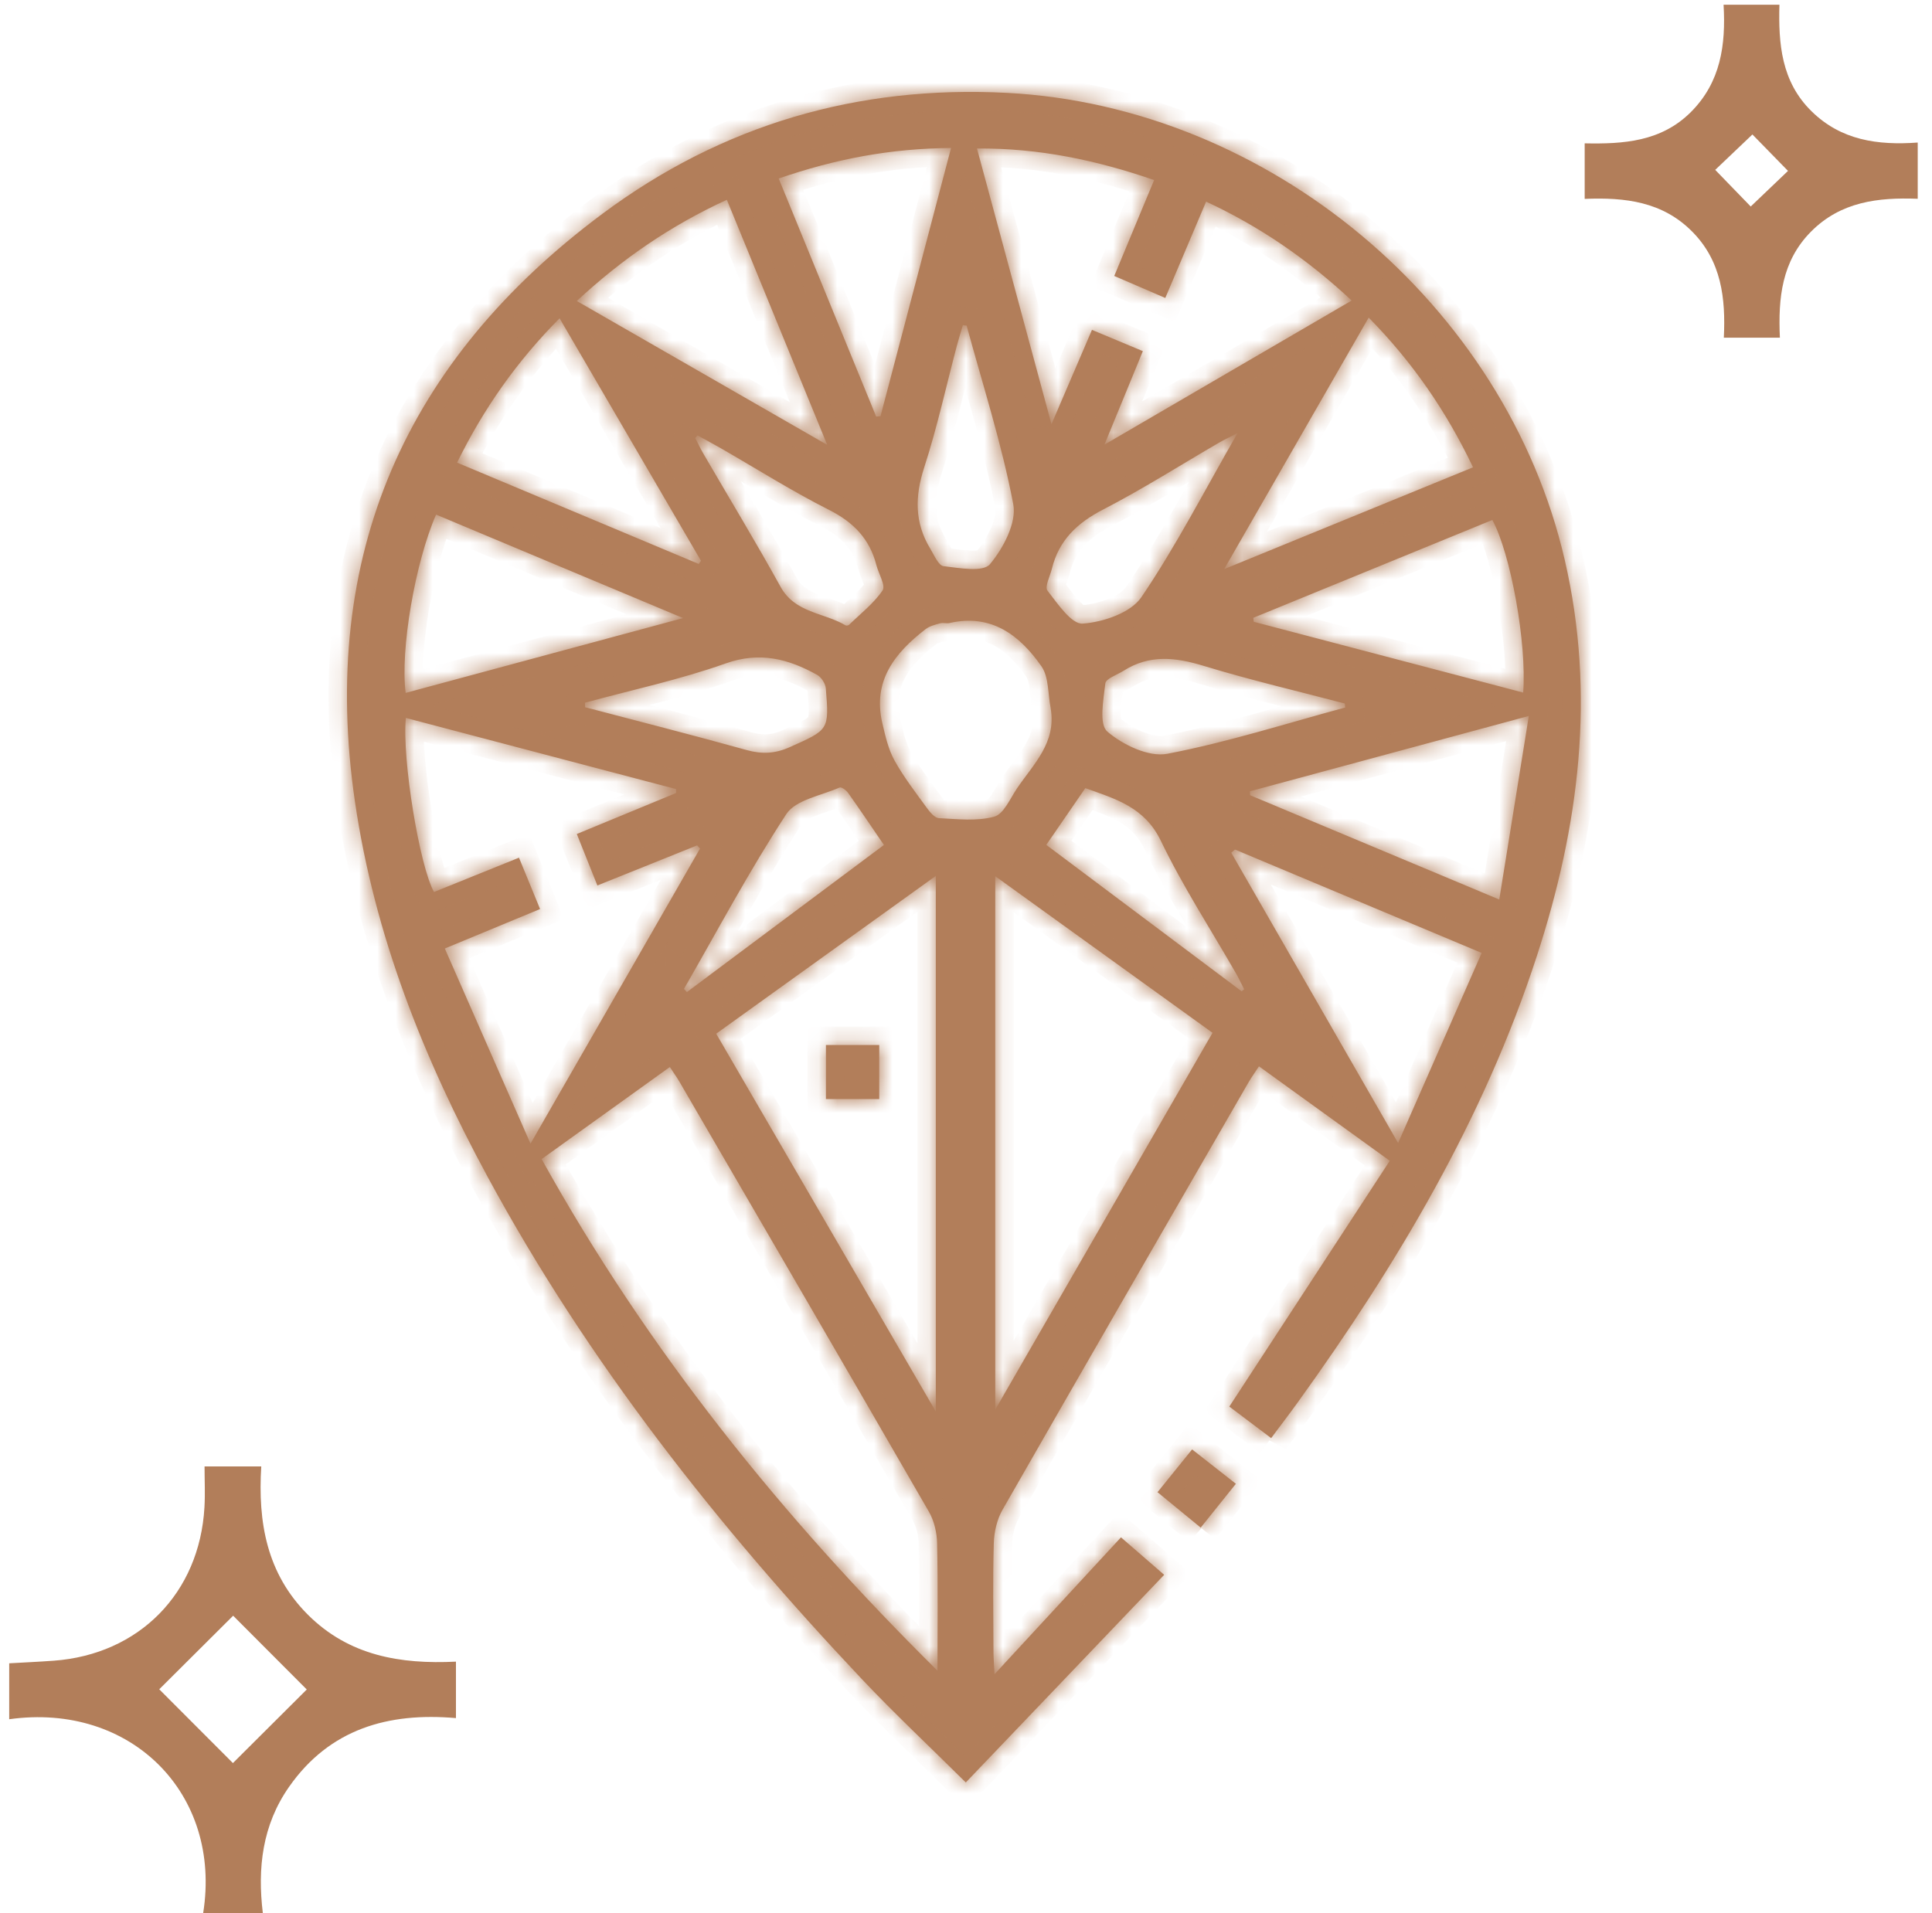 <svg width="105" height="104" viewBox="0 0 105 104" fill="none" xmlns="http://www.w3.org/2000/svg">
<g clip-path="url(#clip0_144_1426)">
<path d="M0.5 90.418C1.307 90.372 2.111 90.336 2.919 90.277C7.561 89.936 10.843 86.604 11.111 81.943C11.155 81.212 11.117 80.473 11.117 79.717H14.199C14.012 82.745 14.491 85.534 16.728 87.772C18.963 90.006 21.755 90.477 24.78 90.328V93.397C21.108 93.075 17.917 93.979 15.71 97.134C14.256 99.212 13.985 101.549 14.285 104H11.041C12.078 97.5 7.108 92.533 0.5 93.459C0.5 92.444 0.5 91.431 0.5 90.418ZM12.66 95.84C13.966 94.537 15.377 93.131 16.672 91.842C15.358 90.526 13.952 89.118 12.671 87.831C11.339 89.158 9.928 90.561 8.655 91.831C9.985 93.164 11.374 94.553 12.66 95.843V95.84Z" fill="#B27E5A"/>
<path d="M86.124 10.812V7.792C88.218 7.835 90.281 7.708 91.901 6.086C93.518 4.463 93.799 2.446 93.672 0.257H96.708C96.651 2.37 96.806 4.431 98.45 6.045C100.058 7.627 102.041 7.906 104.224 7.749V10.806C102.073 10.725 100.042 10.961 98.425 12.591C96.83 14.2 96.635 16.207 96.733 18.357H93.686C93.791 16.22 93.561 14.178 91.944 12.567C90.346 10.972 88.345 10.72 86.127 10.812H86.124ZM93.217 9.233C93.862 9.896 94.617 10.679 95.148 11.226C95.804 10.598 96.586 9.85 97.174 9.29C96.54 8.642 95.801 7.884 95.24 7.31C94.579 7.941 93.81 8.672 93.22 9.233H93.217Z" fill="#B27E5A"/>
<mask id="path-3-inside-1_144_1426" fill="white">
<path d="M69.083 78.176C68.227 77.531 67.48 76.965 66.811 76.462C69.73 71.987 72.601 67.589 75.531 63.101C73.059 61.317 70.776 59.664 68.422 57.966C68.214 58.286 68.021 58.549 67.859 58.83C63.39 66.576 58.919 74.319 54.48 82.081C54.182 82.604 54.03 83.276 54.011 83.882C53.954 85.841 53.987 87.799 53.992 89.76C53.992 90.082 54.019 90.404 54.049 91.013C56.435 88.43 58.642 86.038 60.923 83.571C61.657 84.207 62.383 84.838 63.271 85.608C59.674 89.372 56.137 93.075 52.489 96.896C50.501 94.924 48.611 93.153 46.834 91.271C38.996 82.964 31.96 74.051 26.503 63.976C23.028 57.56 20.355 50.854 19.29 43.577C17.332 30.19 22.042 19.576 32.77 11.6C39.243 6.787 46.59 4.628 54.715 5.048C68.931 5.782 81.828 16.537 85.04 30.436C86.739 37.779 85.818 44.928 83.524 51.973C80.642 60.829 75.941 68.721 70.532 76.231C70.08 76.86 69.608 77.475 69.08 78.184L69.083 78.176ZM50.951 90.819C50.951 88.503 50.98 86.187 50.929 83.874C50.916 83.3 50.764 82.664 50.48 82.171C45.981 74.374 41.453 66.592 36.93 58.811C36.783 58.559 36.61 58.319 36.404 58.004C34.062 59.686 31.773 61.33 29.436 63.009C35.199 73.393 42.511 82.474 50.951 90.821V90.819ZM65.898 56.144C61.922 53.278 58.033 50.475 54.09 47.631V76.629C58.09 69.691 61.957 62.98 65.898 56.144ZM24.176 51.564C25.728 55.101 27.223 58.505 28.832 62.17C32.03 56.604 35.039 51.366 38.045 46.128C37.994 46.071 37.943 46.012 37.888 45.955C36.101 46.673 34.313 47.393 32.466 48.135C32.068 47.139 31.713 46.253 31.348 45.337C33.227 44.56 34.988 43.834 36.745 43.108C36.745 43.038 36.745 42.965 36.743 42.895C31.857 41.608 26.971 40.322 22.058 39.027C21.841 41.253 22.806 47.106 23.588 48.49C25.102 47.878 26.625 47.263 28.206 46.624C28.596 47.577 28.962 48.466 29.352 49.416C27.651 50.12 26.042 50.787 24.176 51.561V51.564ZM50.859 76.733V47.615C46.799 50.532 42.869 53.357 38.923 56.193C42.901 63.039 46.81 69.764 50.859 76.733ZM57.145 23.061C57.938 21.214 58.634 19.595 59.346 17.932C60.335 18.346 61.199 18.706 62.112 19.088C61.429 20.751 60.776 22.338 60.024 24.172C64.65 21.474 69.013 18.931 73.46 16.337C71.057 14.097 68.482 12.32 65.549 10.961C64.785 12.767 64.064 14.463 63.331 16.198C62.342 15.771 61.459 15.391 60.557 15.001C61.305 13.206 62.001 11.529 62.724 9.788C59.604 8.71 56.484 8.049 53.096 8.071C54.455 13.103 55.769 17.964 57.145 23.059V23.061ZM67.117 46.18L66.916 46.353C69.876 51.507 72.837 56.658 75.984 62.135C77.566 58.538 79.031 55.204 80.526 51.802C75.919 49.871 71.518 48.024 67.114 46.18H67.117ZM57.101 38.493C56.947 37.724 57.009 36.806 56.598 36.218C55.419 34.531 53.881 33.348 51.603 33.868C51.444 33.906 51.257 33.838 51.1 33.881C50.823 33.96 50.52 34.033 50.301 34.203C48.63 35.493 47.414 37.015 47.953 39.311C48.115 40.002 48.275 40.728 48.613 41.337C49.117 42.247 49.762 43.079 50.377 43.926C50.542 44.154 50.799 44.465 51.026 44.476C52.034 44.525 53.093 44.652 54.035 44.395C54.547 44.254 54.894 43.42 55.265 42.867C56.153 41.548 57.432 40.373 57.099 38.496L57.101 38.493ZM83.085 38.921C77.788 40.351 72.858 41.684 67.929 43.016C67.932 43.087 67.935 43.157 67.94 43.228C72.368 45.083 76.796 46.938 81.482 48.899C82.026 45.516 82.535 42.345 83.088 38.921H83.085ZM74.386 17.263C71.789 21.788 69.235 26.233 66.532 30.937C71.217 29.02 75.597 27.23 80.057 25.404C78.592 22.33 76.753 19.671 74.383 17.263H74.386ZM37.125 33.599C32.464 31.647 28.079 29.811 23.7 27.974C22.559 30.58 21.744 35.355 22.047 37.667C26.985 36.335 31.906 35.008 37.125 33.599ZM31.345 16.361C35.871 18.961 40.291 21.501 44.957 24.183C43.069 19.57 41.301 15.251 39.503 10.86C36.464 12.258 33.837 14.051 31.345 16.364V16.361ZM30.413 17.301C28.101 19.633 26.289 22.195 24.842 25.149C29.265 27.005 33.623 28.833 37.978 30.658C38.018 30.601 38.059 30.542 38.097 30.485C35.551 26.119 33.008 21.756 30.411 17.301H30.413ZM81.103 28.267C76.777 30.038 72.444 31.812 68.111 33.586C68.119 33.656 68.13 33.73 68.138 33.8C73.01 35.081 77.88 36.359 82.782 37.648C82.982 34.973 82.105 30.098 81.105 28.267H81.103ZM42.322 9.707C44.12 14.102 45.87 18.376 47.62 22.65C47.698 22.639 47.776 22.631 47.855 22.62C49.123 17.802 50.39 12.984 51.687 8.044C48.389 8.071 45.401 8.64 42.322 9.704V9.707ZM52.535 17.702C52.467 17.694 52.397 17.685 52.329 17.677C52.221 18.046 52.105 18.411 52.007 18.782C51.422 20.992 50.934 23.235 50.23 25.407C49.718 26.983 49.7 28.416 50.561 29.832C50.772 30.179 51.005 30.745 51.281 30.777C52.137 30.878 53.429 31.116 53.8 30.672C54.523 29.808 55.26 28.416 55.07 27.416C54.447 24.137 53.413 20.935 52.535 17.702ZM37.91 23.671C37.867 23.717 37.823 23.76 37.783 23.806C37.929 24.088 38.062 24.375 38.219 24.648C39.622 27.064 41.073 29.453 42.422 31.899C43.213 33.334 44.784 33.296 45.956 33.995C46 34.019 46.105 34.003 46.143 33.965C46.772 33.356 47.487 32.803 47.966 32.094C48.142 31.831 47.752 31.192 47.63 30.721C47.265 29.299 46.393 28.394 45.066 27.723C43.056 26.709 41.144 25.499 39.188 24.375C38.766 24.131 38.335 23.904 37.907 23.668L37.91 23.671ZM31.789 38.198C31.792 38.279 31.797 38.364 31.8 38.445C34.728 39.217 37.664 39.961 40.581 40.774C41.409 41.004 42.119 40.972 42.91 40.62C45.041 39.666 45.071 39.699 44.881 37.421C44.86 37.158 44.635 36.809 44.402 36.682C42.839 35.815 41.29 35.406 39.432 36.067C36.946 36.95 34.34 37.505 31.787 38.201L31.789 38.198ZM67.258 23.544C66.759 23.798 66.499 23.92 66.253 24.064C64.154 25.282 62.101 26.59 59.948 27.701C58.539 28.429 57.548 29.369 57.169 30.913C57.069 31.319 56.766 31.899 56.928 32.107C57.478 32.814 58.236 33.944 58.843 33.9C59.959 33.819 61.454 33.312 62.028 32.468C63.91 29.697 65.448 26.693 67.258 23.544ZM73.108 38.461C73.102 38.388 73.094 38.318 73.089 38.244C70.524 37.57 67.937 36.966 65.405 36.194C63.88 35.728 62.469 35.574 61.072 36.459C60.72 36.684 60.105 36.885 60.072 37.15C59.969 38.041 59.718 39.371 60.181 39.769C61.023 40.492 62.434 41.169 63.436 40.977C66.702 40.354 69.89 39.33 73.108 38.461ZM37.171 53.758C37.225 53.815 37.279 53.874 37.331 53.931C40.886 51.274 44.443 48.62 48.039 45.933C47.354 44.931 46.736 44.008 46.092 43.103C45.992 42.959 45.729 42.767 45.634 42.808C44.632 43.252 43.243 43.474 42.731 44.26C40.727 47.328 38.999 50.578 37.171 53.76V53.758ZM67.482 53.888L67.618 53.782C67.472 53.495 67.339 53.203 67.179 52.923C65.803 50.524 64.287 48.192 63.09 45.709C62.204 43.87 60.628 43.431 58.984 42.843C58.261 43.894 57.578 44.888 56.863 45.928C60.441 48.612 63.962 51.252 67.482 53.89V53.888Z"/>
<path d="M65.259 83.046C64.438 82.371 63.712 81.778 62.908 81.117C63.539 80.337 64.143 79.59 64.788 78.791C65.589 79.419 66.32 79.996 67.168 80.659C66.534 81.448 65.936 82.195 65.256 83.043L65.259 83.046Z"/>
<path d="M47.785 59.746H44.887V56.807H47.785V59.746Z"/>
</mask>
<path d="M69.083 78.176C68.227 77.531 67.48 76.965 66.811 76.462C69.73 71.987 72.601 67.589 75.531 63.101C73.059 61.317 70.776 59.664 68.422 57.966C68.214 58.286 68.021 58.549 67.859 58.83C63.39 66.576 58.919 74.319 54.48 82.081C54.182 82.604 54.03 83.276 54.011 83.882C53.954 85.841 53.987 87.799 53.992 89.76C53.992 90.082 54.019 90.404 54.049 91.013C56.435 88.43 58.642 86.038 60.923 83.571C61.657 84.207 62.383 84.838 63.271 85.608C59.674 89.372 56.137 93.075 52.489 96.896C50.501 94.924 48.611 93.153 46.834 91.271C38.996 82.964 31.96 74.051 26.503 63.976C23.028 57.56 20.355 50.854 19.29 43.577C17.332 30.19 22.042 19.576 32.77 11.6C39.243 6.787 46.59 4.628 54.715 5.048C68.931 5.782 81.828 16.537 85.04 30.436C86.739 37.779 85.818 44.928 83.524 51.973C80.642 60.829 75.941 68.721 70.532 76.231C70.08 76.86 69.608 77.475 69.08 78.184L69.083 78.176ZM50.951 90.819C50.951 88.503 50.98 86.187 50.929 83.874C50.916 83.3 50.764 82.664 50.48 82.171C45.981 74.374 41.453 66.592 36.93 58.811C36.783 58.559 36.61 58.319 36.404 58.004C34.062 59.686 31.773 61.33 29.436 63.009C35.199 73.393 42.511 82.474 50.951 90.821V90.819ZM65.898 56.144C61.922 53.278 58.033 50.475 54.09 47.631V76.629C58.09 69.691 61.957 62.98 65.898 56.144ZM24.176 51.564C25.728 55.101 27.223 58.505 28.832 62.17C32.03 56.604 35.039 51.366 38.045 46.128C37.994 46.071 37.943 46.012 37.888 45.955C36.101 46.673 34.313 47.393 32.466 48.135C32.068 47.139 31.713 46.253 31.348 45.337C33.227 44.56 34.988 43.834 36.745 43.108C36.745 43.038 36.745 42.965 36.743 42.895C31.857 41.608 26.971 40.322 22.058 39.027C21.841 41.253 22.806 47.106 23.588 48.49C25.102 47.878 26.625 47.263 28.206 46.624C28.596 47.577 28.962 48.466 29.352 49.416C27.651 50.12 26.042 50.787 24.176 51.561V51.564ZM50.859 76.733V47.615C46.799 50.532 42.869 53.357 38.923 56.193C42.901 63.039 46.81 69.764 50.859 76.733ZM57.145 23.061C57.938 21.214 58.634 19.595 59.346 17.932C60.335 18.346 61.199 18.706 62.112 19.088C61.429 20.751 60.776 22.338 60.024 24.172C64.65 21.474 69.013 18.931 73.46 16.337C71.057 14.097 68.482 12.32 65.549 10.961C64.785 12.767 64.064 14.463 63.331 16.198C62.342 15.771 61.459 15.391 60.557 15.001C61.305 13.206 62.001 11.529 62.724 9.788C59.604 8.71 56.484 8.049 53.096 8.071C54.455 13.103 55.769 17.964 57.145 23.059V23.061ZM67.117 46.18L66.916 46.353C69.876 51.507 72.837 56.658 75.984 62.135C77.566 58.538 79.031 55.204 80.526 51.802C75.919 49.871 71.518 48.024 67.114 46.18H67.117ZM57.101 38.493C56.947 37.724 57.009 36.806 56.598 36.218C55.419 34.531 53.881 33.348 51.603 33.868C51.444 33.906 51.257 33.838 51.1 33.881C50.823 33.96 50.52 34.033 50.301 34.203C48.63 35.493 47.414 37.015 47.953 39.311C48.115 40.002 48.275 40.728 48.613 41.337C49.117 42.247 49.762 43.079 50.377 43.926C50.542 44.154 50.799 44.465 51.026 44.476C52.034 44.525 53.093 44.652 54.035 44.395C54.547 44.254 54.894 43.42 55.265 42.867C56.153 41.548 57.432 40.373 57.099 38.496L57.101 38.493ZM83.085 38.921C77.788 40.351 72.858 41.684 67.929 43.016C67.932 43.087 67.935 43.157 67.94 43.228C72.368 45.083 76.796 46.938 81.482 48.899C82.026 45.516 82.535 42.345 83.088 38.921H83.085ZM74.386 17.263C71.789 21.788 69.235 26.233 66.532 30.937C71.217 29.02 75.597 27.23 80.057 25.404C78.592 22.33 76.753 19.671 74.383 17.263H74.386ZM37.125 33.599C32.464 31.647 28.079 29.811 23.7 27.974C22.559 30.58 21.744 35.355 22.047 37.667C26.985 36.335 31.906 35.008 37.125 33.599ZM31.345 16.361C35.871 18.961 40.291 21.501 44.957 24.183C43.069 19.57 41.301 15.251 39.503 10.86C36.464 12.258 33.837 14.051 31.345 16.364V16.361ZM30.413 17.301C28.101 19.633 26.289 22.195 24.842 25.149C29.265 27.005 33.623 28.833 37.978 30.658C38.018 30.601 38.059 30.542 38.097 30.485C35.551 26.119 33.008 21.756 30.411 17.301H30.413ZM81.103 28.267C76.777 30.038 72.444 31.812 68.111 33.586C68.119 33.656 68.13 33.73 68.138 33.8C73.01 35.081 77.88 36.359 82.782 37.648C82.982 34.973 82.105 30.098 81.105 28.267H81.103ZM42.322 9.707C44.12 14.102 45.87 18.376 47.62 22.65C47.698 22.639 47.776 22.631 47.855 22.62C49.123 17.802 50.39 12.984 51.687 8.044C48.389 8.071 45.401 8.64 42.322 9.704V9.707ZM52.535 17.702C52.467 17.694 52.397 17.685 52.329 17.677C52.221 18.046 52.105 18.411 52.007 18.782C51.422 20.992 50.934 23.235 50.23 25.407C49.718 26.983 49.7 28.416 50.561 29.832C50.772 30.179 51.005 30.745 51.281 30.777C52.137 30.878 53.429 31.116 53.8 30.672C54.523 29.808 55.26 28.416 55.07 27.416C54.447 24.137 53.413 20.935 52.535 17.702ZM37.91 23.671C37.867 23.717 37.823 23.76 37.783 23.806C37.929 24.088 38.062 24.375 38.219 24.648C39.622 27.064 41.073 29.453 42.422 31.899C43.213 33.334 44.784 33.296 45.956 33.995C46 34.019 46.105 34.003 46.143 33.965C46.772 33.356 47.487 32.803 47.966 32.094C48.142 31.831 47.752 31.192 47.63 30.721C47.265 29.299 46.393 28.394 45.066 27.723C43.056 26.709 41.144 25.499 39.188 24.375C38.766 24.131 38.335 23.904 37.907 23.668L37.91 23.671ZM31.789 38.198C31.792 38.279 31.797 38.364 31.8 38.445C34.728 39.217 37.664 39.961 40.581 40.774C41.409 41.004 42.119 40.972 42.91 40.62C45.041 39.666 45.071 39.699 44.881 37.421C44.86 37.158 44.635 36.809 44.402 36.682C42.839 35.815 41.29 35.406 39.432 36.067C36.946 36.95 34.34 37.505 31.787 38.201L31.789 38.198ZM67.258 23.544C66.759 23.798 66.499 23.92 66.253 24.064C64.154 25.282 62.101 26.59 59.948 27.701C58.539 28.429 57.548 29.369 57.169 30.913C57.069 31.319 56.766 31.899 56.928 32.107C57.478 32.814 58.236 33.944 58.843 33.9C59.959 33.819 61.454 33.312 62.028 32.468C63.91 29.697 65.448 26.693 67.258 23.544ZM73.108 38.461C73.102 38.388 73.094 38.318 73.089 38.244C70.524 37.57 67.937 36.966 65.405 36.194C63.88 35.728 62.469 35.574 61.072 36.459C60.72 36.684 60.105 36.885 60.072 37.15C59.969 38.041 59.718 39.371 60.181 39.769C61.023 40.492 62.434 41.169 63.436 40.977C66.702 40.354 69.89 39.33 73.108 38.461ZM37.171 53.758C37.225 53.815 37.279 53.874 37.331 53.931C40.886 51.274 44.443 48.62 48.039 45.933C47.354 44.931 46.736 44.008 46.092 43.103C45.992 42.959 45.729 42.767 45.634 42.808C44.632 43.252 43.243 43.474 42.731 44.26C40.727 47.328 38.999 50.578 37.171 53.76V53.758ZM67.482 53.888L67.618 53.782C67.472 53.495 67.339 53.203 67.179 52.923C65.803 50.524 64.287 48.192 63.09 45.709C62.204 43.87 60.628 43.431 58.984 42.843C58.261 43.894 57.578 44.888 56.863 45.928C60.441 48.612 63.962 51.252 67.482 53.89V53.888Z" fill="#B27E5A"/>
<path d="M65.259 83.046C64.438 82.371 63.712 81.778 62.908 81.117C63.539 80.337 64.143 79.59 64.788 78.791C65.589 79.419 66.32 79.996 67.168 80.659C66.534 81.448 65.936 82.195 65.256 83.043L65.259 83.046Z" fill="#B27E5A"/>
<path d="M47.785 59.746H44.887V56.807H47.785V59.746Z" fill="#B27E5A"/>
<path d="M69.083 78.176C68.227 77.531 67.48 76.965 66.811 76.462C69.73 71.987 72.601 67.589 75.531 63.101C73.059 61.317 70.776 59.664 68.422 57.966C68.214 58.286 68.021 58.549 67.859 58.83C63.39 66.576 58.919 74.319 54.48 82.081C54.182 82.604 54.03 83.276 54.011 83.882C53.954 85.841 53.987 87.799 53.992 89.76C53.992 90.082 54.019 90.404 54.049 91.013C56.435 88.43 58.642 86.038 60.923 83.571C61.657 84.207 62.383 84.838 63.271 85.608C59.674 89.372 56.137 93.075 52.489 96.896C50.501 94.924 48.611 93.153 46.834 91.271C38.996 82.964 31.96 74.051 26.503 63.976C23.028 57.56 20.355 50.854 19.29 43.577C17.332 30.19 22.042 19.576 32.77 11.6C39.243 6.787 46.59 4.628 54.715 5.048C68.931 5.782 81.828 16.537 85.04 30.436C86.739 37.779 85.818 44.928 83.524 51.973C80.642 60.829 75.941 68.721 70.532 76.231C70.08 76.86 69.608 77.475 69.08 78.184L69.083 78.176ZM50.951 90.819C50.951 88.503 50.98 86.187 50.929 83.874C50.916 83.3 50.764 82.664 50.48 82.171C45.981 74.374 41.453 66.592 36.93 58.811C36.783 58.559 36.61 58.319 36.404 58.004C34.062 59.686 31.773 61.33 29.436 63.009C35.199 73.393 42.511 82.474 50.951 90.821V90.819ZM65.898 56.144C61.922 53.278 58.033 50.475 54.09 47.631V76.629C58.09 69.691 61.957 62.98 65.898 56.144ZM24.176 51.564C25.728 55.101 27.223 58.505 28.832 62.17C32.03 56.604 35.039 51.366 38.045 46.128C37.994 46.071 37.943 46.012 37.888 45.955C36.101 46.673 34.313 47.393 32.466 48.135C32.068 47.139 31.713 46.253 31.348 45.337C33.227 44.56 34.988 43.834 36.745 43.108C36.745 43.038 36.745 42.965 36.743 42.895C31.857 41.608 26.971 40.322 22.058 39.027C21.841 41.253 22.806 47.106 23.588 48.49C25.102 47.878 26.625 47.263 28.206 46.624C28.596 47.577 28.962 48.466 29.352 49.416C27.651 50.12 26.042 50.787 24.176 51.561V51.564ZM50.859 76.733V47.615C46.799 50.532 42.869 53.357 38.923 56.193C42.901 63.039 46.81 69.764 50.859 76.733ZM57.145 23.061C57.938 21.214 58.634 19.595 59.346 17.932C60.335 18.346 61.199 18.706 62.112 19.088C61.429 20.751 60.776 22.338 60.024 24.172C64.65 21.474 69.013 18.931 73.46 16.337C71.057 14.097 68.482 12.32 65.549 10.961C64.785 12.767 64.064 14.463 63.331 16.198C62.342 15.771 61.459 15.391 60.557 15.001C61.305 13.206 62.001 11.529 62.724 9.788C59.604 8.71 56.484 8.049 53.096 8.071C54.455 13.103 55.769 17.964 57.145 23.059V23.061ZM67.117 46.18L66.916 46.353C69.876 51.507 72.837 56.658 75.984 62.135C77.566 58.538 79.031 55.204 80.526 51.802C75.919 49.871 71.518 48.024 67.114 46.18H67.117ZM57.101 38.493C56.947 37.724 57.009 36.806 56.598 36.218C55.419 34.531 53.881 33.348 51.603 33.868C51.444 33.906 51.257 33.838 51.1 33.881C50.823 33.96 50.52 34.033 50.301 34.203C48.63 35.493 47.414 37.015 47.953 39.311C48.115 40.002 48.275 40.728 48.613 41.337C49.117 42.247 49.762 43.079 50.377 43.926C50.542 44.154 50.799 44.465 51.026 44.476C52.034 44.525 53.093 44.652 54.035 44.395C54.547 44.254 54.894 43.42 55.265 42.867C56.153 41.548 57.432 40.373 57.099 38.496L57.101 38.493ZM83.085 38.921C77.788 40.351 72.858 41.684 67.929 43.016C67.932 43.087 67.935 43.157 67.94 43.228C72.368 45.083 76.796 46.938 81.482 48.899C82.026 45.516 82.535 42.345 83.088 38.921H83.085ZM74.386 17.263C71.789 21.788 69.235 26.233 66.532 30.937C71.217 29.02 75.597 27.23 80.057 25.404C78.592 22.33 76.753 19.671 74.383 17.263H74.386ZM37.125 33.599C32.464 31.647 28.079 29.811 23.7 27.974C22.559 30.58 21.744 35.355 22.047 37.667C26.985 36.335 31.906 35.008 37.125 33.599ZM31.345 16.361C35.871 18.961 40.291 21.501 44.957 24.183C43.069 19.57 41.301 15.251 39.503 10.86C36.464 12.258 33.837 14.051 31.345 16.364V16.361ZM30.413 17.301C28.101 19.633 26.289 22.195 24.842 25.149C29.265 27.005 33.623 28.833 37.978 30.658C38.018 30.601 38.059 30.542 38.097 30.485C35.551 26.119 33.008 21.756 30.411 17.301H30.413ZM81.103 28.267C76.777 30.038 72.444 31.812 68.111 33.586C68.119 33.656 68.13 33.73 68.138 33.8C73.01 35.081 77.88 36.359 82.782 37.648C82.982 34.973 82.105 30.098 81.105 28.267H81.103ZM42.322 9.707C44.12 14.102 45.87 18.376 47.62 22.65C47.698 22.639 47.776 22.631 47.855 22.62C49.123 17.802 50.39 12.984 51.687 8.044C48.389 8.071 45.401 8.64 42.322 9.704V9.707ZM52.535 17.702C52.467 17.694 52.397 17.685 52.329 17.677C52.221 18.046 52.105 18.411 52.007 18.782C51.422 20.992 50.934 23.235 50.23 25.407C49.718 26.983 49.7 28.416 50.561 29.832C50.772 30.179 51.005 30.745 51.281 30.777C52.137 30.878 53.429 31.116 53.8 30.672C54.523 29.808 55.26 28.416 55.07 27.416C54.447 24.137 53.413 20.935 52.535 17.702ZM37.91 23.671C37.867 23.717 37.823 23.76 37.783 23.806C37.929 24.088 38.062 24.375 38.219 24.648C39.622 27.064 41.073 29.453 42.422 31.899C43.213 33.334 44.784 33.296 45.956 33.995C46 34.019 46.105 34.003 46.143 33.965C46.772 33.356 47.487 32.803 47.966 32.094C48.142 31.831 47.752 31.192 47.63 30.721C47.265 29.299 46.393 28.394 45.066 27.723C43.056 26.709 41.144 25.499 39.188 24.375C38.766 24.131 38.335 23.904 37.907 23.668L37.91 23.671ZM31.789 38.198C31.792 38.279 31.797 38.364 31.8 38.445C34.728 39.217 37.664 39.961 40.581 40.774C41.409 41.004 42.119 40.972 42.91 40.62C45.041 39.666 45.071 39.699 44.881 37.421C44.86 37.158 44.635 36.809 44.402 36.682C42.839 35.815 41.29 35.406 39.432 36.067C36.946 36.95 34.34 37.505 31.787 38.201L31.789 38.198ZM67.258 23.544C66.759 23.798 66.499 23.92 66.253 24.064C64.154 25.282 62.101 26.59 59.948 27.701C58.539 28.429 57.548 29.369 57.169 30.913C57.069 31.319 56.766 31.899 56.928 32.107C57.478 32.814 58.236 33.944 58.843 33.9C59.959 33.819 61.454 33.312 62.028 32.468C63.91 29.697 65.448 26.693 67.258 23.544ZM73.108 38.461C73.102 38.388 73.094 38.318 73.089 38.244C70.524 37.57 67.937 36.966 65.405 36.194C63.88 35.728 62.469 35.574 61.072 36.459C60.72 36.684 60.105 36.885 60.072 37.15C59.969 38.041 59.718 39.371 60.181 39.769C61.023 40.492 62.434 41.169 63.436 40.977C66.702 40.354 69.89 39.33 73.108 38.461ZM37.171 53.758C37.225 53.815 37.279 53.874 37.331 53.931C40.886 51.274 44.443 48.62 48.039 45.933C47.354 44.931 46.736 44.008 46.092 43.103C45.992 42.959 45.729 42.767 45.634 42.808C44.632 43.252 43.243 43.474 42.731 44.26C40.727 47.328 38.999 50.578 37.171 53.76V53.758ZM67.482 53.888L67.618 53.782C67.472 53.495 67.339 53.203 67.179 52.923C65.803 50.524 64.287 48.192 63.09 45.709C62.204 43.87 60.628 43.431 58.984 42.843C58.261 43.894 57.578 44.888 56.863 45.928C60.441 48.612 63.962 51.252 67.482 53.89V53.888Z" stroke="#B27E5A" stroke-width="2" mask="url(#path-3-inside-1_144_1426)"/>
<path d="M65.259 83.046C64.438 82.371 63.712 81.778 62.908 81.117C63.539 80.337 64.143 79.59 64.788 78.791C65.589 79.419 66.32 79.996 67.168 80.659C66.534 81.448 65.936 82.195 65.256 83.043L65.259 83.046Z" stroke="#B27E5A" stroke-width="2" mask="url(#path-3-inside-1_144_1426)"/>
<path d="M47.785 59.746H44.887V56.807H47.785V59.746Z" stroke="#B27E5A" stroke-width="2" mask="url(#path-3-inside-1_144_1426)"/>
</g>
<defs>
<clipPath id="clip0_144_1426">
<rect width="104" height="104" fill="white" transform="translate(0.5)"/>
</clipPath>
</defs>
</svg>
